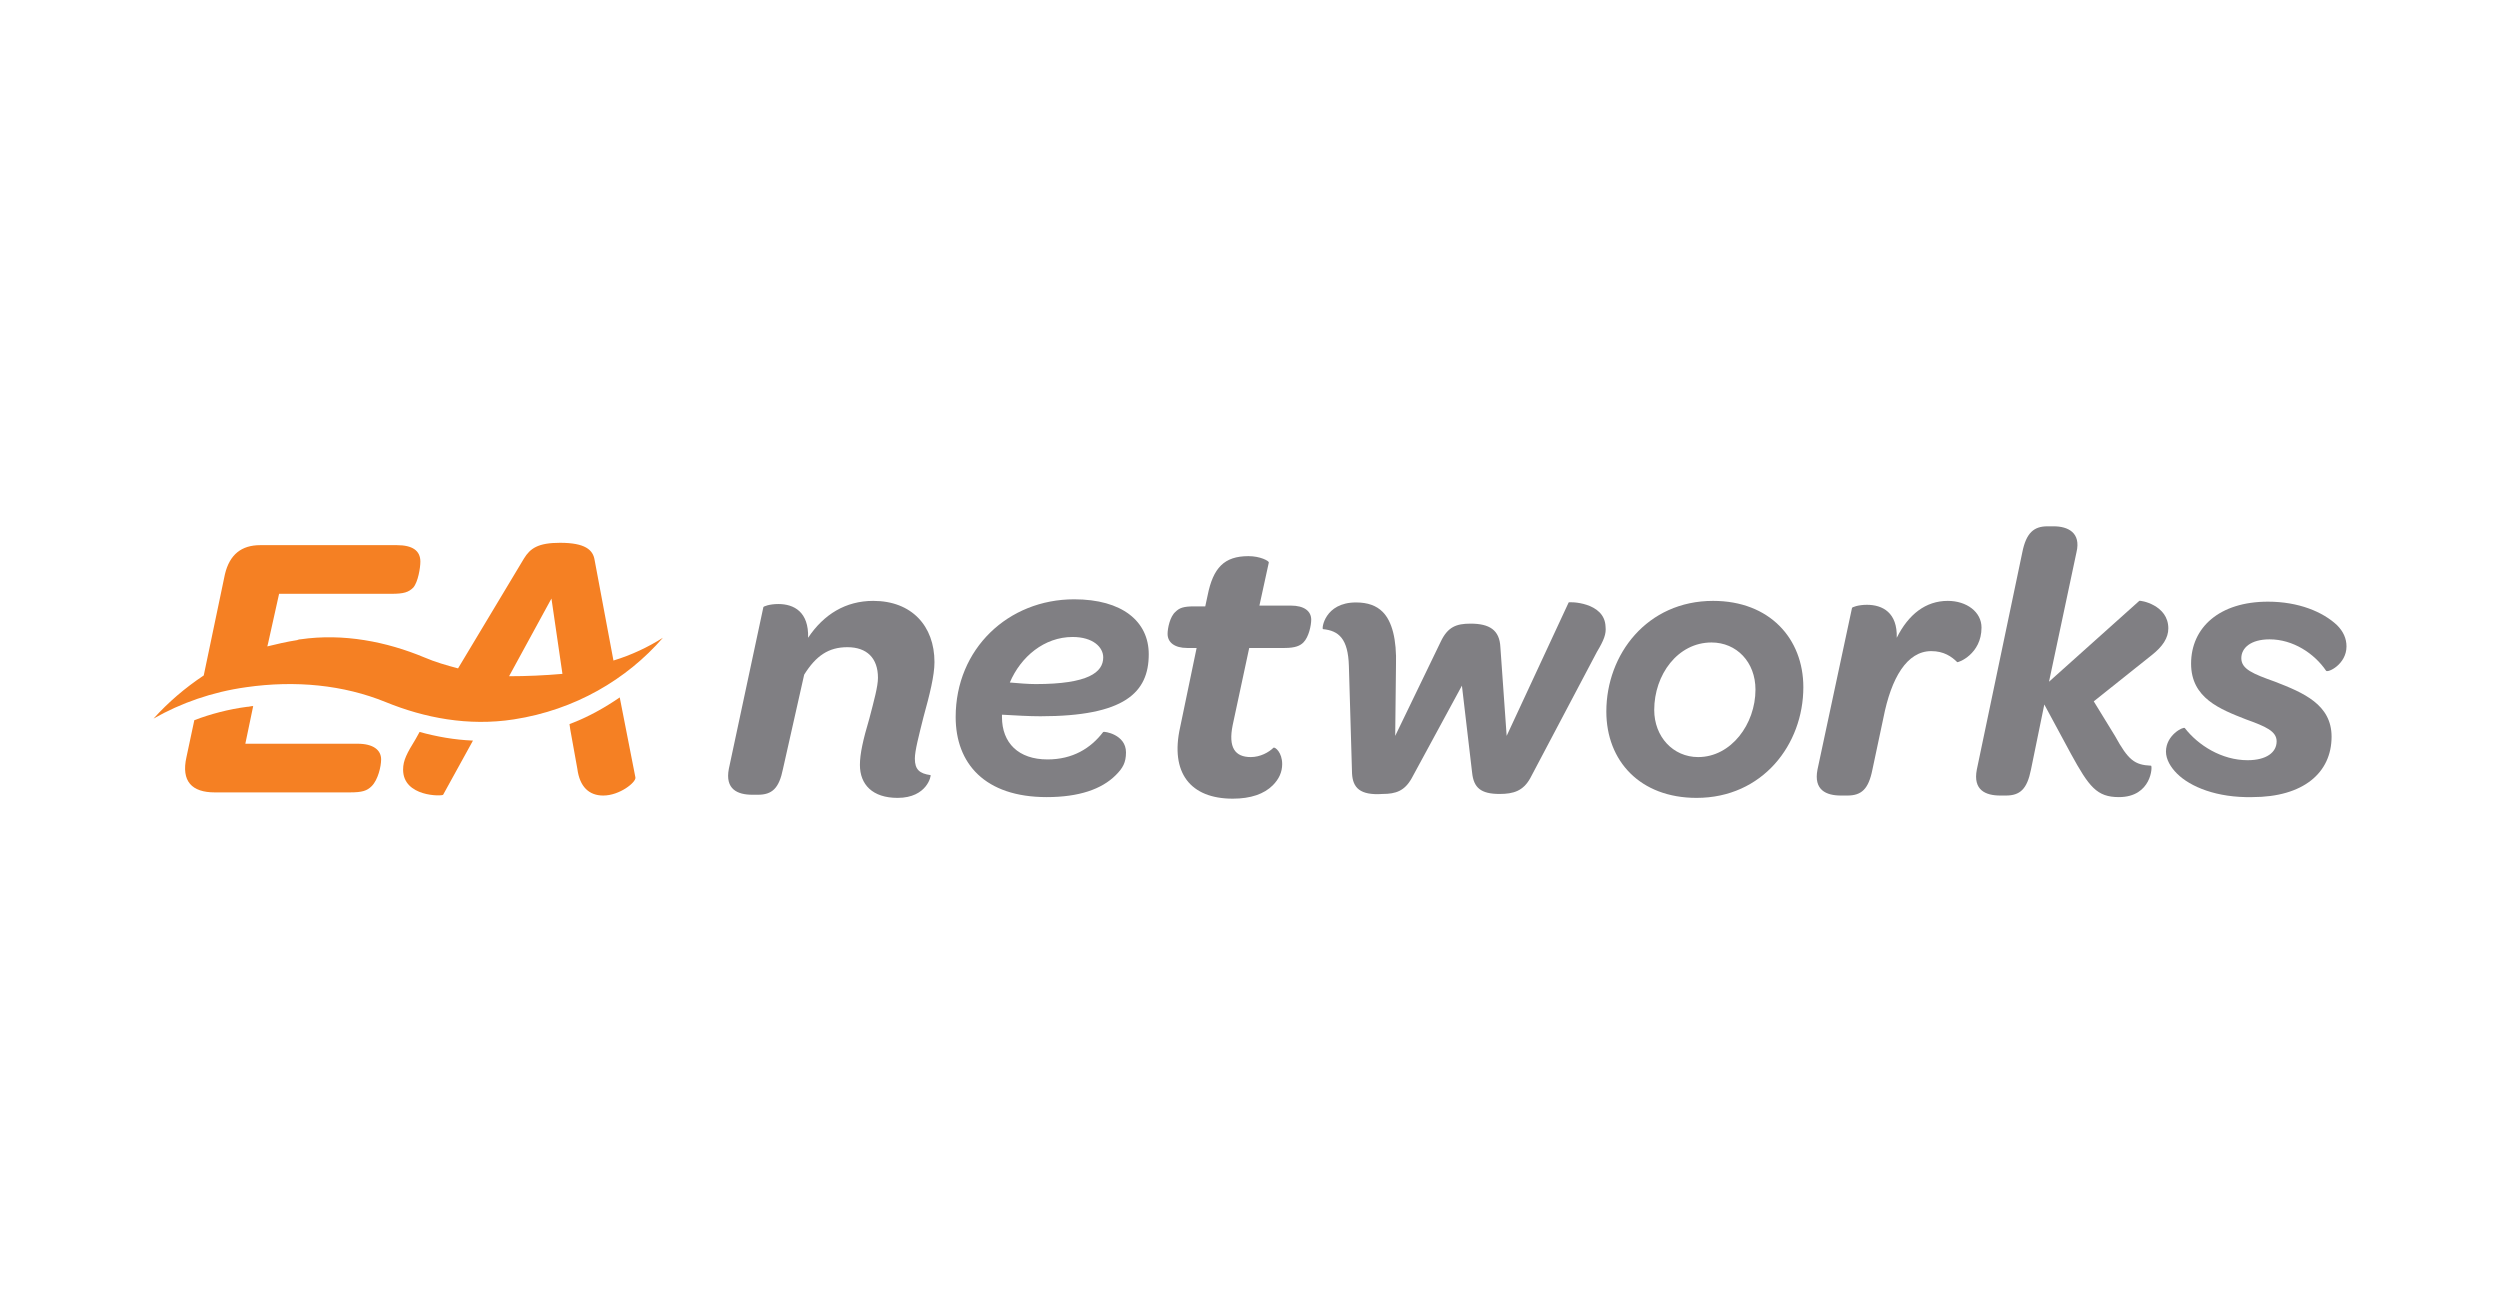 <?xml version="1.0" encoding="UTF-8"?>
<svg xmlns="http://www.w3.org/2000/svg" xmlns:xlink="http://www.w3.org/1999/xlink" width="228px" height="120px" viewBox="0 0 228 120" version="1.1">
  <title>logo_ea-networks</title>
  <g id="logo_ea-networks" stroke="none" stroke-width="1" fill="none" fill-rule="evenodd">
    <g id="ea-networks-logo" transform="translate(14, 48)" fill-rule="nonzero">
      <path d="M65.641,6.8 C69.148,6.8 71.224,9.091 71.224,12.384 C71.224,13.601 70.795,15.319 70.222,17.394 C69.792,19.112 69.435,20.472 69.435,21.188 C69.435,22.19 69.864,22.548 70.866,22.691 C70.938,22.691 70.58,24.767 67.86,24.767 C65.569,24.767 64.424,23.55 64.424,21.761 C64.424,20.759 64.71,19.47 65.283,17.538 C65.712,15.891 66.07,14.603 66.07,13.815 C66.07,12.026 65.068,11.024 63.278,11.024 C61.56,11.024 60.415,11.811 59.341,13.529 L57.409,22.119 C57.051,23.908 56.407,24.481 55.118,24.481 L54.617,24.481 C53.257,24.481 52.112,23.98 52.47,22.119 L55.619,7.373 C55.619,7.301 56.192,7.087 56.979,7.087 C58.411,7.087 59.771,7.802 59.699,10.165 C61.131,8.017 63.135,6.8 65.641,6.8" id="Path" fill="#807F83"></path>
      <path d="M80.458,14.388 C85.254,14.388 86.614,13.314 86.614,11.954 C86.614,11.024 85.684,10.093 83.822,10.093 C81.246,10.093 79.098,11.883 78.096,14.245 C78.955,14.316 79.742,14.388 80.458,14.388 M77.38,17.394 C77.38,19.757 78.883,21.26 81.532,21.26 C83.822,21.26 85.469,20.258 86.614,18.754 C86.686,18.683 88.69,18.969 88.69,20.616 C88.69,21.546 88.404,22.047 87.759,22.691 C86.471,23.98 84.395,24.696 81.46,24.696 C75.805,24.696 73.157,21.618 73.157,17.394 C73.157,11.167 77.953,6.657 83.966,6.657 C88.332,6.657 90.766,8.661 90.766,11.668 C90.766,15.175 88.547,17.323 80.888,17.323 C79.814,17.323 78.669,17.251 77.38,17.18 L77.38,17.394 Z" id="Shape" fill="#807F83"></path>
      <path d="M93.629,18.325 L95.132,11.095 L94.273,11.095 C93.128,11.095 92.484,10.594 92.484,9.807 C92.484,9.306 92.699,8.232 93.2,7.802 C93.558,7.445 93.916,7.301 94.918,7.301 L95.92,7.301 L96.135,6.299 C96.636,3.794 97.638,2.72 99.857,2.72 C100.931,2.72 101.718,3.15 101.718,3.293 L100.859,7.23 L103.722,7.23 C104.939,7.23 105.583,7.731 105.583,8.518 C105.583,9.019 105.369,10.093 104.868,10.594 C104.581,10.88 104.152,11.095 103.15,11.095 L99.928,11.095 L98.425,18.11 C97.996,20.186 98.64,21.045 100.072,21.045 C100.931,21.045 101.718,20.616 102.147,20.186 C102.291,20.115 102.935,20.616 102.935,21.689 C102.935,22.405 102.649,23.049 102.076,23.622 C101.288,24.409 100.072,24.839 98.425,24.839 C94.56,24.839 92.699,22.477 93.629,18.325" id="Path" fill="#807F83"></path>
      <path d="M109.306,22.548 L109.019,12.742 C108.948,10.236 108.089,9.52 106.657,9.377 C106.514,9.377 106.8,6.943 109.664,6.943 C110.737,6.943 111.525,7.23 112.097,7.802 C112.956,8.661 113.386,10.308 113.314,12.67 L113.243,19.112 L117.394,10.523 C118.039,9.162 118.826,8.876 120.115,8.876 C121.832,8.876 122.763,9.449 122.835,11.024 L123.407,19.112 L129.062,6.943 C129.062,6.872 132.355,6.872 132.427,9.162 C132.498,9.807 132.283,10.379 131.639,11.453 L125.555,22.978 C124.911,24.123 124.052,24.409 122.763,24.409 C121.045,24.409 120.401,23.837 120.258,22.477 L119.327,14.531 L114.746,22.978 C114.102,24.123 113.314,24.409 112.097,24.409 C110.021,24.553 109.377,23.837 109.306,22.548" id="Path" fill="#807F83"></path>
      <path d="M146.099,14.889 C146.099,12.384 144.381,10.594 142.09,10.594 C139.012,10.594 136.865,13.529 136.865,16.75 C136.865,19.184 138.583,21.045 140.873,21.045 C143.88,21.045 146.099,18.039 146.099,14.889 M132.498,16.893 C132.498,11.668 136.22,6.8 142.233,6.8 C147.387,6.8 150.465,10.236 150.465,14.674 C150.465,19.9 146.743,24.767 140.73,24.767 C135.576,24.767 132.498,21.403 132.498,16.893" id="Shape" fill="#807F83"></path>
      <path d="M163.636,6.8 C165.354,6.8 166.714,7.802 166.714,9.234 C166.714,11.668 164.567,12.455 164.495,12.384 C163.994,11.883 163.278,11.382 162.133,11.382 C159.914,11.382 158.482,13.815 157.767,17.466 L156.764,22.19 C156.407,23.98 155.762,24.553 154.474,24.553 L153.901,24.553 C152.541,24.553 151.396,24.052 151.754,22.19 L154.903,7.445 C154.903,7.373 155.476,7.158 156.263,7.158 C157.695,7.158 159.055,7.874 158.984,10.165 C160.057,8.017 161.632,6.8 163.636,6.8" id="Path" fill="#807F83"></path>
      <path d="M174.875,20.759 L172.441,16.249 C172.441,16.249 171.224,22.19 171.224,22.19 C170.866,23.98 170.222,24.553 168.933,24.553 L168.432,24.553 C167.072,24.553 165.927,24.052 166.285,22.19 L170.437,2.362 C170.795,0.573 171.51,0 172.727,0 L173.3,0 C174.588,0 175.805,0.573 175.376,2.362 L172.87,14.173 L181.102,6.8 C181.174,6.729 183.751,7.158 183.751,9.306 C183.751,10.165 183.25,10.952 182.248,11.739 L176.951,15.963 L178.883,19.112 C180.1,21.331 180.673,21.761 182.176,21.832 C182.319,21.832 182.248,24.696 179.241,24.696 C177.237,24.696 176.521,23.765 174.875,20.759" id="Path" fill="#807F83"></path>
      <path d="M184.538,22.548 C183.966,21.976 183.536,21.26 183.536,20.544 C183.536,19.041 185.111,18.253 185.254,18.397 C186.471,19.971 188.618,21.331 190.981,21.331 C192.699,21.331 193.629,20.616 193.629,19.613 C193.629,18.683 192.627,18.253 190.838,17.609 C188.475,16.679 185.827,15.676 185.827,12.527 C185.827,9.234 188.404,6.872 192.842,6.872 C195.633,6.872 197.853,7.802 199.141,9.019 C199.714,9.592 200,10.236 200,10.952 C200,12.598 198.282,13.386 198.139,13.171 C197.065,11.596 195.132,10.308 192.985,10.308 C191.267,10.308 190.408,11.095 190.408,12.026 C190.408,13.028 191.482,13.457 193.486,14.173 C196.063,15.175 198.64,16.249 198.64,19.184 C198.64,22.477 196.063,24.696 191.41,24.696 C188.189,24.767 185.755,23.765 184.538,22.548" id="Path" fill="#807F83"></path>
      <path d="M23.908,19.399 C23.121,20.687 22.763,21.331 22.763,22.19 C22.763,24.696 26.342,24.624 26.414,24.481 L29.134,19.542 C27.416,19.47 25.841,19.184 24.266,18.754 L23.908,19.399 Z" id="Path" fill="#F58023"></path>
      <path d="M37.938,18.039 L38.01,18.54 L38.654,22.119 C38.869,23.765 39.728,24.553 41.016,24.553 C42.52,24.553 44.023,23.336 43.951,22.906 L42.52,15.605 C41.16,16.535 39.656,17.394 37.938,18.039" id="Path" fill="#F58023"></path>
      <path d="M18.611,19.828 L8.375,19.828 L9.091,16.392 C8.876,16.392 8.733,16.464 8.518,16.464 C6.872,16.679 5.225,17.108 3.722,17.681 L3.006,21.045 C2.505,23.264 3.508,24.266 5.583,24.266 L17.895,24.266 C19.041,24.266 19.47,24.123 19.9,23.694 C20.472,23.121 20.759,21.904 20.759,21.26 C20.759,20.401 20.043,19.828 18.611,19.828" id="Path" fill="#F58023"></path>
      <path d="M32.427,13.672 L36.292,6.586 L37.294,13.457 C35.648,13.601 34.001,13.672 32.427,13.672 M46.457,10.165 C45.097,11.024 43.593,11.739 41.947,12.241 L40.229,3.078 C40.086,2.147 39.37,1.503 37.079,1.503 C35.075,1.503 34.359,2.004 33.787,2.935 L27.774,12.956 C26.7,12.67 25.698,12.384 24.696,11.954 L24.696,11.954 C21.26,10.523 17.323,9.735 13.386,10.308 C13.314,10.308 13.243,10.308 13.099,10.379 C12.169,10.523 11.238,10.737 10.379,10.952 L10.451,10.666 L11.453,6.156 L21.689,6.156 C22.835,6.156 23.264,6.013 23.694,5.583 C24.123,5.082 24.338,3.794 24.338,3.221 C24.338,2.219 23.622,1.718 22.19,1.718 L9.735,1.718 C8.017,1.718 6.943,2.577 6.514,4.366 L4.581,13.601 C2.863,14.746 1.36,16.034 0,17.538 L0,17.538 C2.505,16.106 5.369,15.104 8.447,14.674 C12.956,14.03 17.323,14.46 21.188,16.034 L21.188,16.034 C24.696,17.466 28.704,18.253 32.856,17.609 C38.44,16.75 43.164,13.958 46.457,10.165 L46.457,10.165 Z" id="Shape" fill="#F58023"></path>
    </g>
  </g>
</svg>
